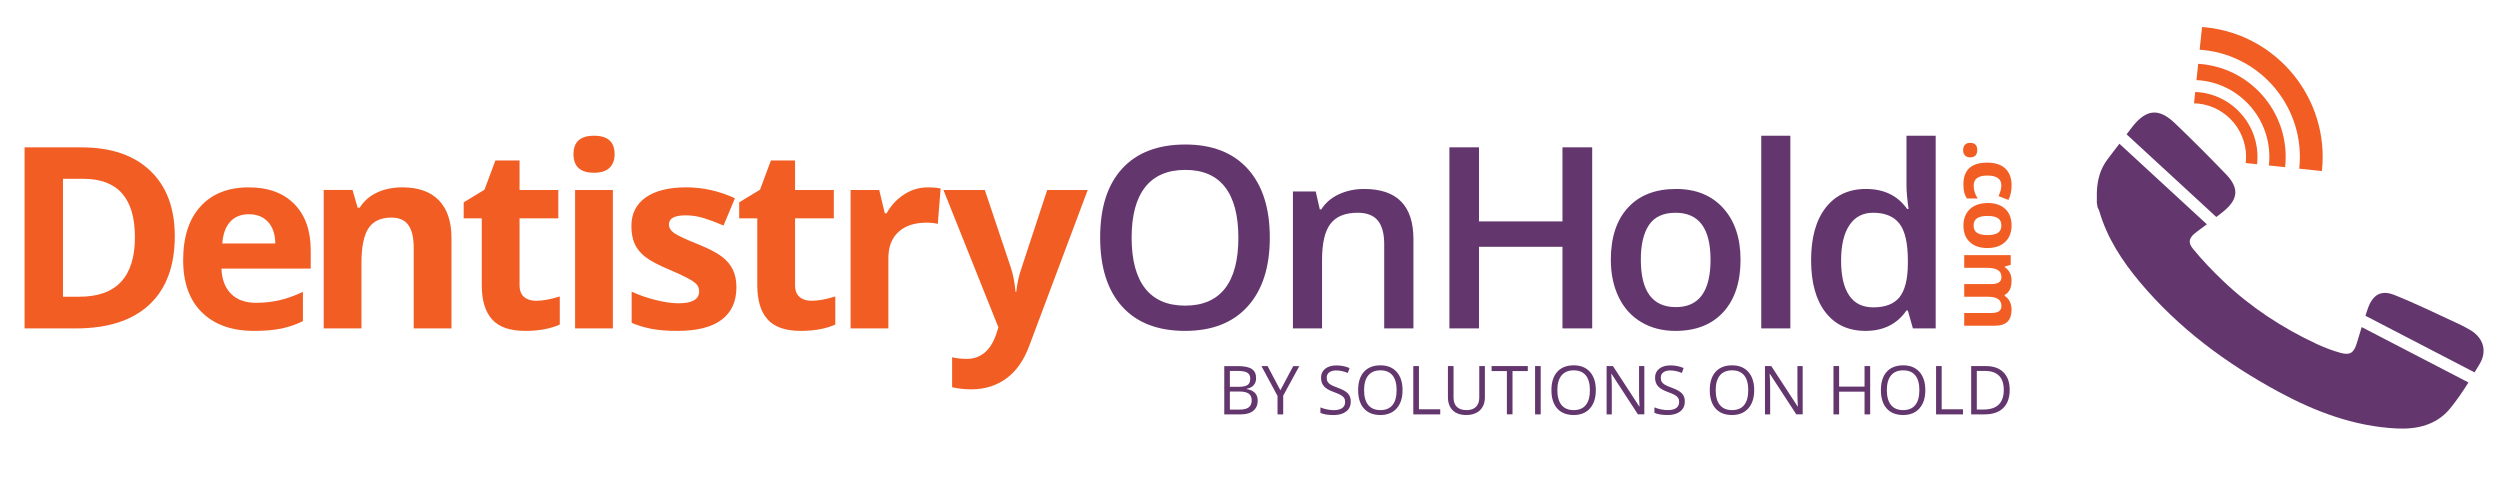 <?xml version="1.0" encoding="utf-8"?>
<!-- Generator: Adobe Illustrator 16.2.1, SVG Export Plug-In . SVG Version: 6.00 Build 0)  -->
<!DOCTYPE svg PUBLIC "-//W3C//DTD SVG 1.1//EN" "http://www.w3.org/Graphics/SVG/1.1/DTD/svg11.dtd">
<svg version="1.1" id="Layer_1" xmlns="http://www.w3.org/2000/svg" xmlns:xlink="http://www.w3.org/1999/xlink" x="0px" y="0px"
	 width="305px" height="60px" viewBox="0 0 305 60" enable-background="new 0 0 305 60" xml:space="preserve">
<g>
	<g>
		<path fill="#63366E" d="M225.594,36.039c-0.654-0.971-0.982-2.384-0.982-4.236c0-1.874,0.339-3.317,1.015-4.329
			c0.674-1.013,1.636-1.518,2.886-1.518c1.461,0,2.532,0.442,3.219,1.33c0.684,0.886,1.026,2.381,1.026,4.485v0.5
			c-0.021,1.843-0.362,3.174-1.026,3.996c-0.666,0.82-1.729,1.23-3.189,1.23C227.23,37.498,226.248,37.014,225.594,36.039
			 M232.59,37.875h0.166l0.619,2.191h2.779V16.558h-3.564v6.089c0,0.694,0.084,1.641,0.256,2.839h-0.182
			c-1.148-1.622-2.82-2.433-5.016-2.433c-2.097,0-3.734,0.764-4.918,2.289c-1.185,1.527-1.775,3.659-1.775,6.399
			c0,2.729,0.584,4.85,1.754,6.36c1.168,1.51,2.795,2.267,4.879,2.267C229.783,40.369,231.449,39.537,232.59,37.875 M218.424,16.558
			h-3.551v23.508h3.551V16.558z M201.184,27.436c0.67-0.987,1.75-1.48,3.24-1.48c2.84,0,4.262,1.908,4.262,5.726
			c0,3.858-1.41,5.786-4.229,5.786c-2.853,0-4.276-1.928-4.276-5.786C200.178,29.838,200.514,28.423,201.184,27.436 M210.227,25.388
			c-1.41-1.556-3.324-2.334-5.742-2.334c-2.526,0-4.487,0.762-5.877,2.282c-1.391,1.522-2.086,3.636-2.086,6.346
			c0,1.742,0.324,3.273,0.97,4.594c0.645,1.319,1.563,2.33,2.764,3.035c1.197,0.705,2.578,1.06,4.142,1.06
			c2.498,0,4.444-0.767,5.846-2.296c1.4-1.532,2.102-3.663,2.102-6.393C212.342,29.042,211.637,26.945,210.227,25.388
			 M194.248,17.978h-3.627v9.035h-10.184v-9.035h-3.611v22.088h3.611V30.11h10.184v9.957h3.627V17.978L194.248,17.978z
			 M172.438,29.173c0-4.078-2.006-6.119-6.014-6.119c-1.129,0-2.156,0.217-3.082,0.65c-0.928,0.433-1.643,1.048-2.146,1.843h-0.18
			l-0.5-2.191h-2.779v16.71h3.552v-8.324c0-2.085,0.346-3.571,1.043-4.457c0.692-0.887,1.791-1.33,3.291-1.33
			c1.129,0,1.953,0.316,2.471,0.951c0.521,0.634,0.779,1.596,0.779,2.886v10.272h3.565V29.173z M139.711,22.828
			c1.103-1.4,2.736-2.1,4.902-2.1c2.146,0,3.76,0.7,4.843,2.1c1.083,1.4,1.625,3.455,1.625,6.165c0,2.75-0.547,4.819-1.64,6.209
			c-1.092,1.391-2.711,2.086-4.856,2.086c-2.156,0-3.782-0.703-4.881-2.108c-1.097-1.404-1.646-3.466-1.646-6.187
			C138.057,26.283,138.607,24.228,139.711,22.828 M152.229,20.607c-1.793-1.984-4.332-2.977-7.616-2.977
			c-3.333,0-5.899,0.978-7.697,2.931c-1.798,1.955-2.698,4.755-2.698,8.401c0,3.646,0.895,6.459,2.682,8.438
			c1.787,1.979,4.349,2.969,7.683,2.969c3.293,0,5.84-0.998,7.637-2.992c1.799-1.994,2.696-4.789,2.696-8.385
			C154.917,25.386,154.021,22.591,152.229,20.607"/>
		<path fill="#F15D22" d="M121.807,39.945l-0.271,0.83c-0.344,1.008-0.819,1.761-1.428,2.26c-0.61,0.498-1.322,0.748-2.138,0.748
			c-0.654,0-1.259-0.065-1.813-0.195v3.654c0.765,0.172,1.546,0.258,2.341,0.258c1.621,0,3.04-0.438,4.254-1.314
			c1.212-0.877,2.147-2.194,2.802-3.959l7.147-19.05h-4.94l-3.128,9.501c-0.322,0.918-0.539,1.896-0.649,2.932h-0.09
			c-0.102-1.127-0.288-2.104-0.559-2.932l-3.188-9.501H115.1L121.807,39.945z M110.294,23.726c-0.892,0.581-1.6,1.344-2.123,2.29
			h-0.228l-0.679-2.839h-3.491v16.89h4.609v-8.596c0-1.361,0.41-2.418,1.231-3.174c0.82-0.755,1.966-1.133,3.437-1.133
			c0.534,0,0.987,0.051,1.36,0.151l0.347-4.321c-0.413-0.091-0.932-0.136-1.556-0.136C112.155,22.858,111.186,23.148,110.294,23.726
			 M97.548,36.229c-0.367-0.312-0.551-0.795-0.551-1.448v-8.145h4.729v-3.459h-4.729V19.58H94.05l-1.33,3.565l-2.538,1.541v1.949
			h2.207v8.145c0,1.863,0.42,3.26,1.261,4.19c0.841,0.933,2.184,1.398,4.027,1.398c1.672,0,3.082-0.259,4.23-0.771v-3.431
			c-1.127,0.354-2.095,0.528-2.9,0.528C98.402,36.697,97.917,36.542,97.548,36.229 M89.404,32.891
			c-0.292-0.604-0.745-1.139-1.36-1.602c-0.614-0.463-1.581-0.962-2.9-1.495c-1.481-0.595-2.44-1.043-2.878-1.346
			c-0.438-0.303-0.657-0.66-0.657-1.073c0-0.735,0.679-1.103,2.039-1.103c0.765,0,1.516,0.116,2.251,0.348
			c0.736,0.231,1.525,0.529,2.373,0.891l1.39-3.324c-1.924-0.885-3.903-1.33-5.937-1.33c-2.136,0-3.785,0.411-4.949,1.232
			c-1.164,0.821-1.745,1.981-1.745,3.482c0,0.876,0.138,1.614,0.416,2.213c0.278,0.599,0.72,1.132,1.33,1.594
			c0.609,0.463,1.564,0.967,2.863,1.513c0.907,0.383,1.632,0.717,2.176,1.004s0.927,0.545,1.148,0.771
			c0.22,0.226,0.332,0.521,0.332,0.885c0,0.966-0.836,1.449-2.508,1.449c-0.816,0-1.76-0.138-2.832-0.408
			c-1.073-0.271-2.037-0.608-2.894-1.013v3.808c0.755,0.322,1.566,0.566,2.432,0.732c0.867,0.167,1.913,0.25,3.143,0.25
			c2.396,0,4.197-0.453,5.401-1.36c1.204-0.906,1.805-2.226,1.805-3.958C89.842,34.215,89.696,33.494,89.404,32.891 M74.77,23.176
			h-4.608v16.891h4.608V23.176z M72.473,21.075c0.836,0,1.463-0.198,1.881-0.596s0.627-0.954,0.627-1.67
			c0-1.501-0.837-2.251-2.508-2.251c-1.672,0-2.507,0.75-2.507,2.251C69.966,20.32,70.801,21.075,72.473,21.075 M63.936,36.229
			c-0.368-0.312-0.551-0.795-0.551-1.448v-8.145h4.729v-3.459h-4.729V19.58h-2.947l-1.33,3.565l-2.538,1.541v1.949h2.206v8.145
			c0,1.863,0.421,3.26,1.262,4.19c0.841,0.933,2.184,1.398,4.026,1.398c1.672,0,3.082-0.259,4.231-0.771v-3.431
			c-1.128,0.354-2.096,0.528-2.901,0.528C64.789,36.697,64.303,36.542,63.936,36.229 M55.081,29.052
			c0-2.003-0.508-3.537-1.525-4.601c-1.018-1.062-2.508-1.594-4.472-1.594c-1.149,0-2.173,0.209-3.075,0.627
			c-0.901,0.418-1.609,1.035-2.123,1.851h-0.257l-0.62-2.16h-3.52v16.89h4.608v-7.946c0-1.994,0.287-3.421,0.861-4.282
			c0.574-0.861,1.505-1.292,2.795-1.292c0.946,0,1.636,0.305,2.069,0.914c0.433,0.609,0.65,1.525,0.65,2.743v9.865h4.608
			L55.081,29.052L55.081,29.052z M34.373,40.074c0.917-0.197,1.778-0.496,2.583-0.898v-3.566c-0.987,0.464-1.934,0.803-2.84,1.013
			c-0.907,0.213-1.868,0.317-2.886,0.317c-1.309,0-2.326-0.367-3.051-1.104c-0.726-0.734-1.114-1.758-1.164-3.066h10.893v-2.235
			c0-2.397-0.664-4.276-1.994-5.636c-1.331-1.359-3.188-2.04-5.576-2.04c-2.498,0-4.455,0.772-5.869,2.319
			c-1.416,1.547-2.123,3.735-2.123,6.565c0,2.75,0.765,4.875,2.297,6.375c1.531,1.501,3.656,2.252,6.375,2.252
			C32.338,40.369,33.457,40.27,34.373,40.074 M32.695,27.065c0.575,0.62,0.872,1.499,0.893,2.637h-6.467
			c0.081-1.138,0.398-2.017,0.952-2.637c0.554-0.619,1.319-0.928,2.297-0.928C31.346,26.138,32.122,26.447,32.695,27.065
			 M9.691,36.199H7.682V21.815h2.493c4.19,0,6.286,2.372,6.286,7.117C16.46,33.775,14.204,36.199,9.691,36.199 M18.333,20.833
			c-1.995-1.904-4.795-2.855-8.401-2.855H2.998v22.088h6.254c3.908,0,6.897-0.967,8.967-2.9c2.07-1.934,3.104-4.719,3.104-8.355
			C21.324,25.396,20.328,22.737,18.333,20.833"/>
		<path fill="#63366E" d="M243.844,49.357c-0.41,0.401-1.025,0.604-1.84,0.604h-0.834v-4.707h0.994c0.76,0,1.334,0.195,1.719,0.585
			s0.578,0.97,0.578,1.736C244.461,48.361,244.256,48.957,243.844,49.357 M244.424,45.424c-0.506-0.508-1.219-0.762-2.135-0.762
			h-1.805v5.891h1.631c0.992,0,1.752-0.257,2.279-0.771c0.526-0.515,0.791-1.259,0.791-2.23
			C245.186,46.641,244.932,45.934,244.424,45.424 M239.484,50.553v-0.621h-2.599v-5.27H236.2v5.891H239.484z M230.705,45.802
			c0.34-0.413,0.836-0.62,1.488-0.62c0.649,0,1.141,0.207,1.473,0.615c0.332,0.41,0.498,1.012,0.498,1.803
			c0,0.801-0.168,1.406-0.5,1.816c-0.334,0.412-0.826,0.617-1.479,0.617c-0.648,0-1.142-0.207-1.48-0.619s-0.51-1.018-0.51-1.814
			C230.195,46.812,230.365,46.213,230.705,45.802 M234.176,45.375c-0.477-0.536-1.137-0.805-1.982-0.805
			c-0.87,0-1.541,0.264-2.016,0.791c-0.473,0.529-0.709,1.271-0.709,2.229c0,0.968,0.236,1.716,0.707,2.246
			c0.473,0.53,1.143,0.795,2.01,0.795c0.849,0,1.51-0.271,1.988-0.81c0.477-0.538,0.715-1.281,0.715-2.225
			S234.65,45.912,234.176,45.375 M228.16,44.662h-0.686v2.506h-3.103v-2.506h-0.687v5.891h0.687v-2.771h3.103v2.771h0.686V44.662z
			 M219.926,44.662h-0.641v3.381c-0.006,0.169,0,0.449,0.02,0.844c0.021,0.396,0.031,0.627,0.037,0.7h-0.033l-3.211-4.925h-0.772
			v5.891h0.633v-3.348c0-0.484-0.021-1.016-0.063-1.596h0.03l3.222,4.942h0.78L219.926,44.662L219.926,44.662z M209.826,45.802
			c0.34-0.413,0.836-0.62,1.49-0.62c0.649,0,1.139,0.207,1.473,0.615c0.332,0.41,0.496,1.012,0.496,1.803
			c0,0.801-0.166,1.406-0.5,1.816c-0.332,0.412-0.824,0.617-1.479,0.617c-0.646,0-1.142-0.207-1.48-0.619
			c-0.34-0.412-0.51-1.018-0.51-1.814C209.316,46.812,209.486,46.213,209.826,45.802 M213.297,45.375
			c-0.475-0.536-1.135-0.805-1.98-0.805c-0.871,0-1.541,0.264-2.016,0.791c-0.473,0.529-0.709,1.271-0.709,2.229
			c0,0.968,0.236,1.716,0.707,2.246s1.141,0.795,2.008,0.795c0.851,0,1.512-0.271,1.988-0.81c0.477-0.538,0.717-1.281,0.717-2.225
			S213.773,45.912,213.297,45.375 M205.201,48.002c-0.232-0.252-0.656-0.488-1.275-0.709c-0.367-0.132-0.641-0.252-0.818-0.359
			c-0.18-0.108-0.307-0.229-0.381-0.357c-0.076-0.131-0.112-0.299-0.112-0.503c0-0.277,0.104-0.493,0.307-0.648
			s0.486-0.233,0.851-0.233c0.459,0,0.932,0.104,1.418,0.307L205.4,44.9c-0.49-0.215-1.029-0.322-1.615-0.322
			c-0.562,0-1.012,0.134-1.354,0.402c-0.343,0.27-0.513,0.629-0.513,1.084c0,0.434,0.117,0.783,0.354,1.052
			c0.233,0.268,0.625,0.501,1.174,0.696c0.393,0.141,0.686,0.266,0.877,0.375c0.191,0.11,0.328,0.229,0.41,0.36
			c0.082,0.132,0.123,0.298,0.123,0.501c0,0.309-0.115,0.551-0.346,0.725c-0.232,0.172-0.576,0.26-1.033,0.26
			c-0.277,0-0.562-0.031-0.847-0.09c-0.284-0.059-0.547-0.139-0.789-0.24v0.66c0.375,0.18,0.912,0.27,1.611,0.27
			c0.646,0,1.153-0.144,1.53-0.435c0.375-0.29,0.564-0.694,0.564-1.214C205.551,48.582,205.434,48.256,205.201,48.002
			 M200.607,44.662h-0.642v3.381c-0.006,0.169,0.002,0.449,0.021,0.844c0.018,0.396,0.029,0.627,0.037,0.7h-0.033l-3.211-4.925
			h-0.773v5.891h0.633v-3.348c0-0.484-0.022-1.016-0.063-1.596h0.03l3.22,4.942h0.782V44.662L200.607,44.662z M190.508,45.802
			c0.342-0.413,0.836-0.62,1.488-0.62c0.65,0,1.141,0.207,1.473,0.615c0.332,0.41,0.498,1.012,0.498,1.803
			c0,0.801-0.166,1.406-0.5,1.816c-0.332,0.412-0.824,0.617-1.479,0.617c-0.646,0-1.139-0.207-1.48-0.619
			c-0.34-0.412-0.51-1.018-0.51-1.814C189.998,46.812,190.168,46.213,190.508,45.802 M193.979,45.375
			c-0.475-0.536-1.135-0.805-1.981-0.805c-0.869,0-1.541,0.264-2.015,0.791c-0.473,0.529-0.709,1.271-0.709,2.229
			c0,0.968,0.236,1.716,0.707,2.246c0.472,0.53,1.142,0.795,2.008,0.795c0.851,0,1.513-0.271,1.988-0.81
			c0.479-0.538,0.715-1.281,0.715-2.225S194.455,45.912,193.979,45.375 M187.965,44.662h-0.686v5.891h0.686V44.662z M184.527,45.271
			h1.865v-0.609h-4.416v0.609h1.864v5.28h0.687V45.271L184.527,45.271z M180.471,44.662v3.836c0,0.494-0.135,0.874-0.402,1.139
			c-0.27,0.264-0.651,0.396-1.147,0.396c-0.521,0-0.918-0.131-1.187-0.395c-0.268-0.265-0.401-0.642-0.401-1.133v-3.845h-0.687
			v3.795c0,0.678,0.193,1.211,0.582,1.599c0.39,0.387,0.938,0.577,1.646,0.577s1.266-0.19,1.672-0.573
			c0.404-0.386,0.609-0.914,0.609-1.586v-3.812L180.471,44.662L180.471,44.662z M175.709,50.553v-0.621h-2.6v-5.27h-0.687v5.891
			H175.709z M166.928,45.802c0.34-0.413,0.836-0.62,1.488-0.62c0.65,0,1.141,0.207,1.473,0.615c0.332,0.41,0.498,1.012,0.498,1.803
			c0,0.801-0.168,1.406-0.5,1.816c-0.334,0.412-0.826,0.617-1.479,0.617c-0.648,0-1.141-0.207-1.48-0.619
			c-0.339-0.412-0.51-1.018-0.51-1.814C166.418,46.812,166.588,46.213,166.928,45.802 M170.398,45.375
			c-0.478-0.536-1.137-0.805-1.982-0.805c-0.871,0-1.541,0.264-2.014,0.791c-0.476,0.529-0.709,1.271-0.709,2.229
			c0,0.968,0.233,1.716,0.707,2.246c0.471,0.53,1.141,0.795,2.008,0.795c0.85,0,1.51-0.271,1.988-0.81
			c0.477-0.538,0.715-1.281,0.715-2.225S170.873,45.912,170.398,45.375 M164.445,48.002c-0.232-0.252-0.656-0.488-1.275-0.709
			c-0.367-0.132-0.641-0.252-0.82-0.359c-0.178-0.108-0.305-0.229-0.381-0.357c-0.074-0.131-0.111-0.299-0.111-0.503
			c0-0.277,0.103-0.493,0.308-0.648c0.203-0.155,0.485-0.233,0.851-0.233c0.459,0,0.932,0.104,1.418,0.307l0.213-0.596
			c-0.49-0.215-1.029-0.322-1.615-0.322c-0.561,0-1.014,0.134-1.354,0.402c-0.341,0.27-0.513,0.629-0.513,1.084
			c0,0.434,0.117,0.783,0.353,1.052c0.235,0.268,0.627,0.501,1.176,0.696c0.393,0.141,0.684,0.266,0.875,0.375
			c0.193,0.11,0.33,0.229,0.412,0.36c0.082,0.132,0.123,0.298,0.123,0.501c0,0.309-0.115,0.551-0.349,0.725
			c-0.229,0.173-0.573,0.26-1.03,0.26c-0.279,0-0.562-0.031-0.847-0.09c-0.282-0.059-0.547-0.139-0.789-0.24v0.66
			c0.377,0.18,0.912,0.27,1.611,0.27c0.646,0,1.153-0.144,1.53-0.435c0.377-0.29,0.564-0.694,0.564-1.214
			C164.795,48.582,164.678,48.256,164.445,48.002 M154.645,44.662h-0.748l1.961,3.639v2.252h0.693v-2.285l1.967-3.604h-0.742
			l-1.57,2.946L154.645,44.662z M151.217,47.766c0.502,0,0.875,0.084,1.123,0.258c0.244,0.172,0.367,0.44,0.367,0.806
			c0,0.394-0.119,0.682-0.361,0.864c-0.24,0.184-0.598,0.275-1.073,0.275h-1.229v-2.203H151.217z M150.044,45.254h1.008
			c0.516,0,0.891,0.074,1.127,0.221c0.236,0.146,0.354,0.385,0.354,0.717c0,0.358-0.105,0.615-0.316,0.767
			c-0.213,0.151-0.561,0.228-1.044,0.228h-1.128L150.044,45.254L150.044,45.254z M149.359,50.553h2.055
			c0.639,0,1.137-0.146,1.492-0.443c0.355-0.295,0.536-0.707,0.536-1.231c0-0.787-0.449-1.258-1.344-1.41v-0.041
			c0.375-0.065,0.658-0.215,0.854-0.44c0.193-0.228,0.293-0.514,0.293-0.863c0-0.505-0.176-0.875-0.525-1.107
			c-0.349-0.233-0.914-0.352-1.696-0.352h-1.664V50.553L149.359,50.553z"/>
		<path fill="#F15D22" d="M242.482,36.201c0.588,0,1.02,0.094,1.289,0.283c0.271,0.187,0.405,0.47,0.405,0.849
			c0,0.294-0.104,0.509-0.307,0.646c-0.205,0.139-0.513,0.205-0.922,0.205h-3.312v1.553h3.695c0.729,0,1.256-0.164,1.586-0.494
			c0.328-0.33,0.494-0.815,0.494-1.458c0-0.372-0.072-0.705-0.219-1.001c-0.146-0.297-0.351-0.52-0.613-0.672v-0.137
			c0.555-0.303,0.832-0.877,0.832-1.726c0-0.372-0.072-0.702-0.221-0.989c-0.146-0.287-0.353-0.507-0.611-0.658v-0.086l0.727-0.209
			v-1.181h-5.67v1.545h2.666c0.668,0,1.146,0.09,1.437,0.271c0.291,0.178,0.438,0.467,0.438,0.861c0,0.295-0.104,0.51-0.308,0.646
			c-0.205,0.139-0.513,0.207-0.922,0.207h-3.312v1.545H242.482z M244.039,29.929c0.443-0.223,0.783-0.542,1.02-0.958
			c0.237-0.416,0.355-0.896,0.355-1.441c0-0.875-0.256-1.554-0.77-2.038c-0.517-0.483-1.234-0.725-2.162-0.725
			c-0.594,0-1.115,0.112-1.562,0.334c-0.446,0.224-0.789,0.543-1.026,0.959c-0.238,0.416-0.357,0.896-0.357,1.44
			c0,0.868,0.26,1.546,0.781,2.032c0.52,0.487,1.242,0.73,2.164,0.73C243.078,30.263,243.598,30.151,244.039,29.929 M243.748,26.617
			c0.279,0.182,0.418,0.48,0.418,0.893c0,0.416-0.141,0.715-0.42,0.897c-0.281,0.183-0.703,0.273-1.264,0.273
			c-0.564,0-0.988-0.089-1.275-0.271c-0.285-0.18-0.428-0.477-0.428-0.889c0-0.416,0.143-0.716,0.43-0.9
			c0.289-0.185,0.713-0.276,1.273-0.276C243.049,26.344,243.469,26.435,243.748,26.617 M239.629,23.456
			c0.061,0.255,0.17,0.507,0.33,0.758h1.322c-0.168-0.254-0.293-0.508-0.371-0.761c-0.082-0.253-0.121-0.53-0.121-0.827
			c0-0.804,0.555-1.208,1.664-1.208c1.143,0,1.713,0.404,1.713,1.208c0,0.209-0.031,0.419-0.094,0.628
			c-0.063,0.209-0.143,0.436-0.24,0.68l1.197,0.457c0.256-0.521,0.385-1.109,0.385-1.765c0-0.896-0.254-1.584-0.764-2.064
			c-0.508-0.48-1.244-0.72-2.207-0.72c-1.938,0-2.906,0.882-2.906,2.647C239.537,22.878,239.568,23.201,239.629,23.456
			 M239.727,17.657c-0.149,0.155-0.225,0.375-0.225,0.659c0,0.277,0.076,0.494,0.23,0.649c0.154,0.156,0.363,0.234,0.631,0.234
			c0.279,0,0.49-0.078,0.641-0.231c0.146-0.153,0.223-0.371,0.223-0.652c0-0.291-0.074-0.512-0.219-0.664
			c-0.146-0.152-0.359-0.229-0.645-0.229C240.09,17.423,239.879,17.5,239.727,17.657"/>
		<path fill="#63366E" d="M271.586,21.274c-2.041-2.124-4.121-4.207-6.248-6.241c-1.961-1.878-3.49-1.723-5.189,0.431
			c-0.239,0.304-0.471,0.617-0.705,0.924l10.945,10.083c0.318-0.246,0.642-0.484,0.949-0.742
			C273.076,24.278,273.168,22.92,271.586,21.274 M301.15,46.66l-13.023-6.756c-0.205,0.669-0.404,1.34-0.611,2.008
			c-0.348,1.123-0.803,1.456-1.949,1.143c-1.018-0.277-2.021-0.664-2.979-1.113c-4.176-1.955-7.998-4.459-11.346-7.646
			c-1.31-1.243-2.568-2.56-3.71-3.954c-0.655-0.803-0.448-1.354,0.382-1.992c0.435-0.334,0.879-0.662,1.319-0.99l-10.666-9.825
			c-0.457,0.609-0.92,1.217-1.389,1.819c-0.965,1.245-1.334,2.669-1.365,4.211c-0.008,0.396,0.002,0.798,0.002,1.197l0.097,0.549
			c0.063,0.141,0.151,0.275,0.194,0.42c0.961,3.313,2.81,6.126,4.996,8.729c4.709,5.601,10.486,9.873,16.881,13.336
			c4.494,2.433,9.213,4.212,14.394,4.476c2.528,0.129,4.89-0.436,6.53-2.431C299.727,48.842,300.455,47.764,301.15,46.66
			 M301.213,40.172c-0.389-0.208-0.768-0.432-1.168-0.615c-2.646-1.209-5.256-2.507-7.957-3.58c-1.57-0.625-2.584-0.033-3.174,1.556
			c-0.121,0.325-0.221,0.661-0.33,0.991l13.312,6.906c0.213-0.356,0.438-0.707,0.646-1.065
			C303.5,42.715,302.895,41.082,301.213,40.172"/>
		<path fill="#F15D22" d="M269.146,3.339c-0.168-0.016-0.332-0.027-0.496-0.039l-0.293,2.767c0.166,0.01,0.332,0.022,0.498,0.04
			c7.184,0.755,12.414,7.214,11.658,14.397c-0.003,0.024-0.009,0.048-0.011,0.074l2.767,0.293c0.004-0.028,0.008-0.051,0.01-0.074
			C284.195,12.084,277.854,4.256,269.146,3.339"/>
		<path fill="#F15D22" d="M268.674,7.828c-0.166-0.018-0.332-0.029-0.496-0.04l-0.211,1.994c0.166,0.006,0.33,0.006,0.498,0.025
			c5.143,0.539,8.887,5.165,8.346,10.306c-0.002,0.024-0.008,0.047-0.012,0.073l1.98,0.208c0.004-0.024,0.01-0.046,0.012-0.073
			C279.445,14.088,274.908,8.482,268.674,7.828"/>
		<path fill="#F15D22" d="M268.314,11.254c-0.166-0.018-0.334-0.02-0.498-0.028l-0.146,1.382c0.166,0.004,0.332,0.009,0.498,0.025
			c3.586,0.377,6.195,3.601,5.818,7.188c-0.002,0.026-0.008,0.046-0.012,0.069l1.383,0.148c0.002-0.027,0.008-0.045,0.01-0.073
			C275.824,15.615,272.662,11.708,268.314,11.254"/>
	</g>
</g>
</svg>
